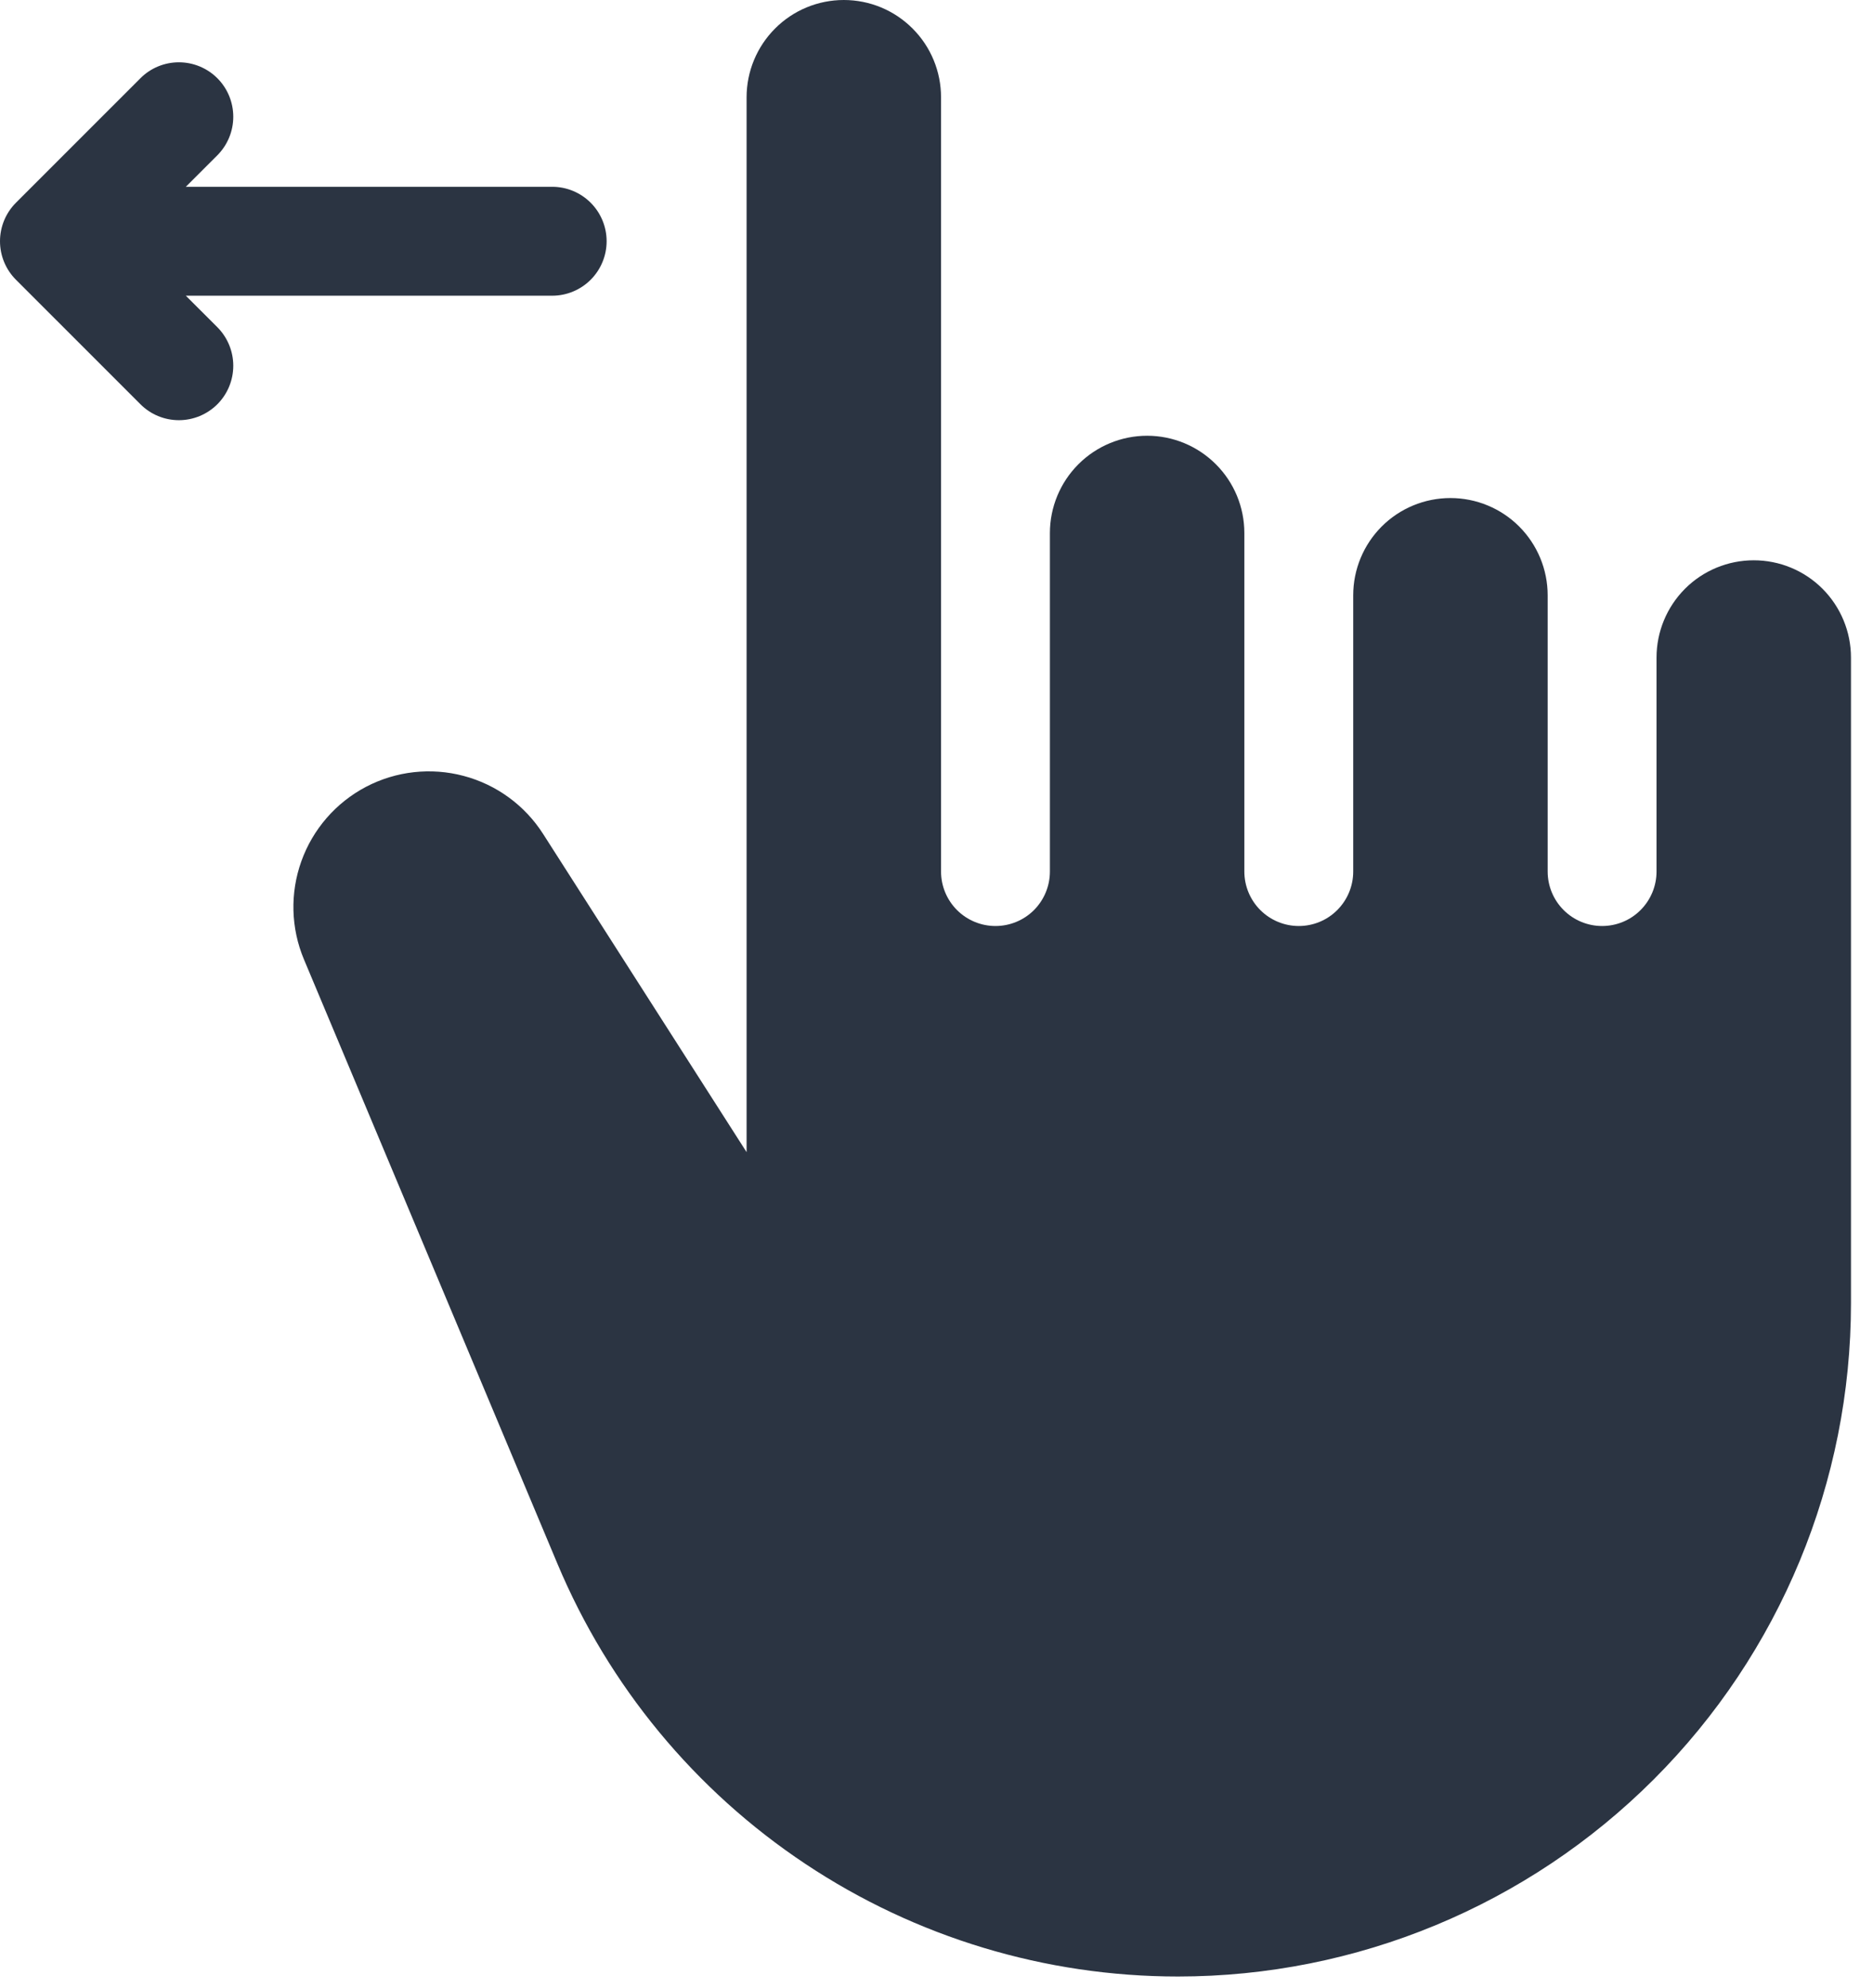 <?xml version="1.0" encoding="UTF-8"?> <svg xmlns="http://www.w3.org/2000/svg" width="33" height="35" viewBox="0 0 33 35" fill="none"><path d="M3.274 5.207H9.729C9.983 5.207 10.227 5.106 10.407 4.926C10.587 4.746 10.688 4.502 10.688 4.248C10.688 3.994 10.587 3.75 10.407 3.57C10.227 3.39 9.983 3.289 9.729 3.289H3.274L3.83 2.734C4.009 2.554 4.11 2.31 4.11 2.056C4.11 1.801 4.009 1.557 3.83 1.378C3.65 1.198 3.406 1.097 3.152 1.097C2.897 1.097 2.653 1.198 2.474 1.378L0.281 3.57C0.192 3.659 0.121 3.765 0.073 3.881C0.025 3.997 0 4.122 0 4.248C0 4.374 0.025 4.499 0.073 4.615C0.121 4.731 0.192 4.837 0.281 4.926L2.474 7.118C2.653 7.298 2.897 7.399 3.152 7.399C3.406 7.399 3.65 7.298 3.83 7.118C4.009 6.939 4.11 6.695 4.11 6.44C4.11 6.186 4.009 5.942 3.83 5.762L3.274 5.207Z" fill="#2B3442"></path><path d="M30.899 9.866C30.445 9.866 30.009 10.046 29.688 10.367C29.367 10.689 29.186 11.124 29.186 11.579V15.347C29.186 15.601 29.085 15.845 28.905 16.025C28.726 16.205 28.482 16.306 28.227 16.306C27.973 16.306 27.729 16.205 27.549 16.025C27.369 15.845 27.268 15.601 27.268 15.347V10.482C27.268 10.028 27.087 9.592 26.766 9.271C26.445 8.95 26.009 8.77 25.555 8.77C25.101 8.77 24.665 8.95 24.344 9.271C24.023 9.592 23.842 10.028 23.842 10.482V15.347C23.842 15.601 23.741 15.845 23.561 16.025C23.382 16.205 23.138 16.306 22.883 16.306C22.629 16.306 22.385 16.205 22.205 16.025C22.025 15.845 21.924 15.601 21.924 15.347V9.386C21.924 8.932 21.744 8.496 21.422 8.175C21.101 7.854 20.666 7.673 20.211 7.673C19.757 7.673 19.321 7.854 19 8.175C18.679 8.496 18.498 8.932 18.498 9.386V15.347C18.498 15.601 18.397 15.845 18.218 16.025C18.038 16.205 17.794 16.306 17.539 16.306C17.285 16.306 17.041 16.205 16.861 16.025C16.681 15.845 16.58 15.601 16.58 15.347V1.713C16.58 1.259 16.4 0.823 16.078 0.502C15.757 0.18 15.322 0 14.867 0C14.413 0 13.977 0.18 13.656 0.502C13.335 0.823 13.154 1.259 13.154 1.713V20.288L9.569 14.685C9.247 14.181 8.747 13.816 8.169 13.663C7.591 13.509 6.977 13.578 6.447 13.856C5.918 14.134 5.512 14.601 5.31 15.164C5.108 15.726 5.124 16.345 5.356 16.896L9.821 27.535C10.725 29.689 12.245 31.528 14.19 32.821C16.135 34.115 18.419 34.804 20.755 34.804C23.9 34.804 26.915 33.555 29.139 31.331C31.363 29.108 32.612 26.092 32.612 22.947V11.579C32.612 11.124 32.431 10.689 32.11 10.367C31.789 10.046 31.353 9.866 30.899 9.866Z" fill="#2B3442"></path></svg> 